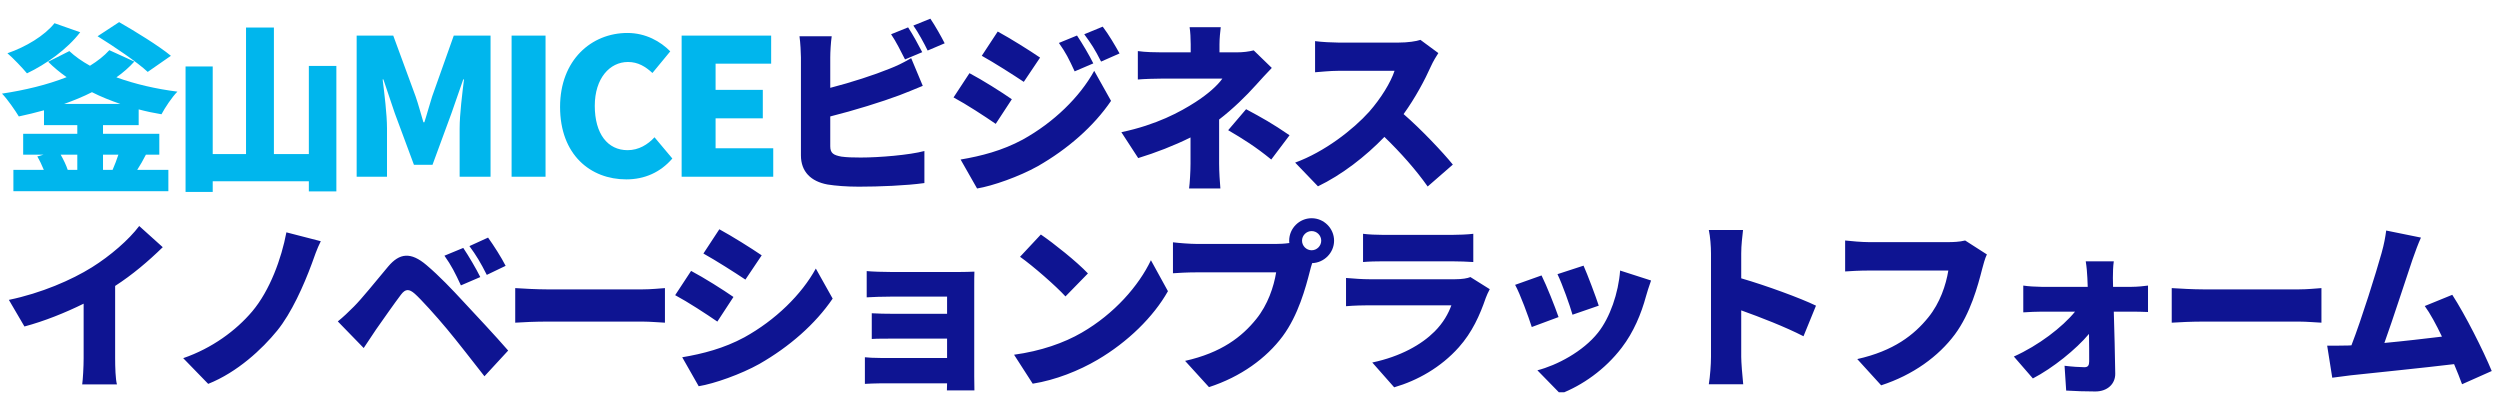 <svg width="290" height="46" viewBox="0 0 290 46" fill="none" xmlns="http://www.w3.org/2000/svg">
<g clip-path="url(#clip0_698_260)">
<path d="M19.824 6.472L17.136 8.341C15.918 7.207 13.251 5.401 11.319 4.204L13.818 2.566C15.645 3.616 18.396 5.296 19.824 6.472ZM6.321 2.692L9.303 3.742C7.791 5.716 5.334 7.459 3.129 8.509C2.625 7.9 1.512 6.724 0.861 6.178C3.003 5.443 5.166 4.141 6.321 2.692ZM8.967 17.938H7.035C7.371 18.526 7.686 19.177 7.854 19.702H8.967V17.938ZM13.734 17.938H11.949V19.702H13.062C13.314 19.135 13.545 18.505 13.734 17.938ZM7.434 12.058H13.965C12.81 11.659 11.697 11.218 10.668 10.693C9.639 11.218 8.547 11.659 7.434 12.058ZM18.48 17.938H16.926C16.611 18.568 16.254 19.177 15.918 19.702H19.53V22.18H1.554V19.702H5.082C4.872 19.177 4.599 18.61 4.326 18.148L5.061 17.938H2.688V15.523H8.967V14.515H5.103V12.793C4.137 13.066 3.15 13.297 2.184 13.507C1.764 12.814 0.84 11.47 0.231 10.861C2.877 10.462 5.502 9.832 7.728 8.95C6.951 8.404 6.237 7.816 5.586 7.165L8.043 5.926C8.694 6.535 9.492 7.102 10.437 7.627C11.319 7.081 12.075 6.493 12.684 5.821L15.582 7.144C14.973 7.816 14.28 8.425 13.503 8.971C15.645 9.748 18.081 10.315 20.58 10.63C19.95 11.26 19.131 12.499 18.732 13.255C17.829 13.108 16.947 12.919 16.086 12.688V14.515H11.949V15.523H18.48V17.938ZM35.826 7.648H39.018V22.201H35.826V21.025H24.675V22.264H21.525V7.711H24.675V17.875H28.539V3.196H31.773V17.875H35.826V7.648ZM41.372 20.5V4.132H45.618L48.214 11.194C48.544 12.14 48.808 13.174 49.116 14.186H49.226C49.556 13.174 49.82 12.14 50.128 11.194L52.636 4.132H56.904V20.5H53.318V14.89C53.318 13.262 53.626 10.82 53.824 9.214H53.736L52.372 13.13L50.172 19.114H48.016L45.794 13.13L44.474 9.214H44.386C44.584 10.82 44.892 13.262 44.892 14.89V20.5H41.372ZM59.345 20.5V4.132H63.283V20.5H59.345ZM72.646 20.808C68.488 20.808 64.968 17.948 64.968 12.404C64.968 6.948 68.62 3.824 72.778 3.824C74.912 3.824 76.628 4.814 77.75 5.958L75.682 8.466C74.868 7.718 74.01 7.19 72.844 7.19C70.732 7.19 68.994 9.082 68.994 12.272C68.994 15.528 70.49 17.42 72.8 17.42C74.098 17.42 75.154 16.76 75.924 15.924L77.992 18.388C76.606 19.994 74.78 20.808 72.646 20.808ZM79.07 20.5V4.132H89.454V7.388H83.008V10.424H88.486V13.724H83.008V17.2H89.696V20.5H79.07Z" fill="#00B6ED"/>
<path d="M106.978 6.052L104.983 6.892C104.542 6.031 103.933 4.792 103.366 3.973L105.34 3.175C105.865 3.952 106.6 5.317 106.978 6.052ZM96.31 13.507V16.972C96.31 17.791 96.709 18.001 97.612 18.169C98.221 18.253 98.956 18.274 99.838 18.274C102.022 18.274 105.508 17.98 107.23 17.518V21.235C105.151 21.529 101.959 21.655 99.628 21.655C98.2 21.655 96.919 21.55 95.995 21.403C94.063 21.046 92.908 19.912 92.908 18.022V6.661C92.908 6.199 92.845 4.918 92.74 4.204H96.478C96.373 4.918 96.31 6.052 96.31 6.661V10.189C98.767 9.559 101.455 8.677 103.156 7.984C103.975 7.669 104.731 7.312 105.697 6.745L107.041 9.958C106.117 10.336 105.067 10.777 104.332 11.05C102.316 11.806 99.082 12.814 96.31 13.507ZM105.949 2.965L107.923 2.167C108.469 2.965 109.225 4.309 109.582 5.023L107.608 5.863C107.188 5.002 106.516 3.763 105.949 2.965ZM124.933 4.12C125.563 5.065 126.361 6.409 126.823 7.354L124.66 8.278C123.988 6.829 123.652 6.136 122.833 4.981L124.933 4.12ZM127.915 3.091C128.608 3.994 129.364 5.296 129.868 6.199L127.726 7.144C126.991 5.695 126.592 5.086 125.773 3.973L127.915 3.091ZM115.735 3.658C117.205 4.456 119.452 5.863 120.649 6.682L118.759 9.496C117.499 8.656 115.357 7.291 113.887 6.472L115.735 3.658ZM111.43 18.505C113.803 18.106 116.26 17.476 118.633 16.195C122.245 14.2 125.269 11.239 126.928 8.215L128.881 11.701C126.865 14.662 123.862 17.287 120.376 19.282C118.234 20.479 115.147 21.571 113.341 21.865L111.43 18.505ZM112.459 8.488C113.971 9.286 116.197 10.693 117.373 11.512L115.504 14.368C114.223 13.486 112.102 12.1 110.611 11.302L112.459 8.488ZM141.418 13.864V18.988C141.418 19.87 141.502 21.214 141.565 21.865H137.932C138.016 21.298 138.1 19.87 138.1 18.988V15.943C136.21 16.888 134.026 17.728 132.031 18.337L130.078 15.334C134.173 14.473 136.903 12.982 138.667 11.848C140.137 10.903 141.229 9.916 141.796 9.118H134.824C134.047 9.118 132.661 9.16 131.989 9.223V5.926C132.85 6.052 134.026 6.073 134.761 6.073H138.121V5.149C138.121 4.435 138.079 3.7 137.995 3.154H141.607C141.544 3.679 141.46 4.456 141.46 5.149V6.073H143.455C144.19 6.073 144.862 5.989 145.429 5.842L147.529 7.879C146.92 8.509 146.164 9.328 145.66 9.895C144.568 11.113 143.056 12.604 141.418 13.864ZM142.468 15.103L144.547 12.667C146.458 13.696 147.529 14.284 149.587 15.691L147.466 18.505C145.639 17.014 144.19 16.111 142.468 15.103ZM164.77 4.624L166.849 6.157C166.66 6.43 166.219 7.165 165.988 7.69C165.295 9.244 164.182 11.344 162.817 13.234C164.854 14.998 167.374 17.665 168.529 19.093L165.61 21.634C164.266 19.723 162.481 17.707 160.591 15.88C158.386 18.169 155.635 20.29 152.884 21.613L150.238 18.862C153.64 17.623 156.958 15.04 158.827 12.961C160.192 11.407 161.326 9.559 161.767 8.215H155.236C154.291 8.215 153.136 8.341 152.548 8.383V4.771C153.283 4.876 154.627 4.939 155.236 4.939H162.25C163.3 4.939 164.287 4.792 164.77 4.624ZM13.356 33.168V41.547C13.356 42.555 13.398 44.004 13.566 44.592H9.534C9.618 44.025 9.702 42.555 9.702 41.547V35.226C7.581 36.276 5.124 37.263 2.835 37.872L1.029 34.785C4.788 34.008 8.316 32.475 10.668 31.005C12.789 29.682 14.952 27.813 16.149 26.217L18.879 28.674C17.199 30.312 15.372 31.866 13.356 33.168ZM37.212 27.981C36.771 28.842 36.435 29.85 36.162 30.606C35.238 33.105 33.81 36.318 32.151 38.355C30.408 40.497 27.531 43.185 24.15 44.529L21.252 41.547C24.612 40.392 27.384 38.334 29.253 36.129C31.311 33.693 32.655 29.976 33.222 26.952L37.212 27.981ZM53.739 28.758C54.369 29.703 55.251 31.194 55.713 32.139L53.466 33.105C52.794 31.656 52.374 30.816 51.555 29.661L53.739 28.758ZM56.616 27.561C57.267 28.464 58.191 29.913 58.653 30.837L56.469 31.887C55.734 30.438 55.272 29.661 54.453 28.548L56.616 27.561ZM39.186 37.284C39.858 36.738 40.362 36.255 41.055 35.562C41.979 34.638 43.512 32.727 45.024 30.921C46.347 29.346 47.649 29.199 49.476 30.753C50.967 32.013 52.458 33.588 53.739 34.974C55.146 36.486 57.456 38.943 58.947 40.665L56.196 43.647C54.915 42.009 53.025 39.573 51.849 38.166C50.61 36.675 48.804 34.68 48.111 34.071C47.46 33.504 47.04 33.483 46.515 34.176C45.78 35.142 44.415 37.095 43.617 38.229C43.113 38.964 42.588 39.762 42.189 40.371L39.186 37.284ZM59.766 37.431V33.42C60.606 33.483 62.37 33.567 63.399 33.567H74.55C75.495 33.567 76.524 33.462 77.133 33.42V37.431C76.587 37.41 75.411 37.305 74.55 37.305H63.399C62.202 37.305 60.627 37.368 59.766 37.431ZM83.443 26.595C84.913 27.393 87.16 28.8 88.357 29.619L86.467 32.433C85.207 31.593 83.065 30.228 81.595 29.409L83.443 26.595ZM79.138 41.442C81.511 41.043 83.968 40.413 86.341 39.132C89.953 37.137 92.977 34.176 94.636 31.152L96.589 34.638C94.573 37.599 91.57 40.224 88.084 42.219C85.942 43.416 82.855 44.508 81.049 44.802L79.138 41.442ZM80.167 31.425C81.679 32.223 83.905 33.63 85.081 34.449L83.212 37.305C81.931 36.423 79.81 35.037 78.319 34.239L80.167 31.425ZM113.011 33.126V43.689C113.011 44.025 113.032 44.886 113.032 45.285H109.84C109.84 45.096 109.861 44.781 109.861 44.466H102.175C101.608 44.466 100.684 44.508 100.327 44.529V41.442C100.684 41.484 101.419 41.526 102.196 41.526H109.861V39.279H103.666C102.826 39.279 101.671 39.279 101.125 39.321V36.339C101.755 36.381 102.826 36.402 103.666 36.402H109.861V34.407H103.393C102.49 34.407 101.125 34.449 100.537 34.491V31.446C101.167 31.509 102.49 31.551 103.393 31.551H111.247C111.751 31.551 112.675 31.53 113.032 31.509C113.011 31.824 113.011 32.664 113.011 33.126ZM120.739 27.204C122.188 28.191 124.939 30.375 126.199 31.719L123.595 34.386C122.482 33.168 119.836 30.858 118.324 29.787L120.739 27.204ZM117.631 41.148C120.718 40.728 123.427 39.783 125.485 38.586C129.265 36.402 132.1 33.147 133.507 30.186L135.481 33.777C133.801 36.759 130.819 39.678 127.312 41.736C125.17 42.996 122.44 44.088 119.794 44.508L117.631 41.148ZM152.149 29.031C152.758 29.031 153.262 28.527 153.262 27.918C153.262 27.309 152.758 26.805 152.149 26.805C151.54 26.805 151.036 27.309 151.036 27.918C151.036 28.527 151.54 29.031 152.149 29.031ZM138.793 28.296H148.054C148.411 28.296 148.999 28.275 149.566 28.191C149.545 28.107 149.545 28.002 149.545 27.918C149.545 26.49 150.721 25.314 152.149 25.314C153.577 25.314 154.753 26.49 154.753 27.918C154.753 29.325 153.598 30.48 152.212 30.522C152.107 30.837 152.023 31.152 151.96 31.404C151.456 33.378 150.595 36.57 148.789 39.006C146.899 41.547 143.938 43.71 140.242 44.907L137.47 41.862C141.691 40.917 144.064 39.069 145.723 37.011C147.067 35.352 147.76 33.273 148.033 31.593H138.793C137.764 31.593 136.609 31.656 136.063 31.698V28.107C136.714 28.191 138.1 28.296 138.793 28.296ZM170.566 32.139L172.813 33.546C172.645 33.861 172.435 34.302 172.351 34.554C171.658 36.57 170.776 38.544 169.222 40.287C167.143 42.618 164.413 44.151 161.725 44.928L159.184 42.051C162.46 41.358 164.896 39.972 166.408 38.46C167.437 37.431 168.004 36.381 168.361 35.415H158.806C158.281 35.415 157.084 35.436 156.139 35.52V32.244C157.105 32.328 158.092 32.391 158.806 32.391H168.802C169.6 32.391 170.23 32.286 170.566 32.139ZM158.113 30.396V27.12C158.701 27.204 159.73 27.246 160.465 27.246H168.424C169.096 27.246 170.293 27.204 170.902 27.12V30.396C170.314 30.354 169.18 30.312 168.382 30.312H160.465C159.751 30.312 158.743 30.333 158.113 30.396ZM183.691 30.816C184.111 31.74 185.14 34.47 185.455 35.457L182.41 36.507C182.116 35.457 181.234 32.979 180.667 31.803L183.691 30.816ZM187.933 31.383L191.524 32.538C191.23 33.357 191.083 33.861 190.936 34.365C190.39 36.381 189.508 38.523 188.122 40.329C186.169 42.891 183.523 44.718 181.003 45.684L178.336 42.954C180.562 42.387 183.628 40.791 185.371 38.586C186.757 36.843 187.744 33.987 187.933 31.383ZM178.819 31.95C179.407 33.126 180.373 35.562 180.793 36.78L177.685 37.935C177.328 36.801 176.32 34.05 175.753 33.042L178.819 31.95ZM210.655 35.457L209.206 39.006C207.085 37.914 204.208 36.801 201.982 36.003V41.4C201.982 41.967 202.108 43.626 202.213 44.571H198.223C198.37 43.668 198.475 42.261 198.475 41.4V29.409C198.475 28.569 198.391 27.477 198.223 26.679H202.192C202.108 27.477 201.982 28.401 201.982 29.409V32.286C204.817 33.105 208.891 34.596 210.655 35.457ZM227.959 27.897L230.479 29.514C230.248 29.976 230.059 30.732 229.933 31.194C229.429 33.168 228.568 36.36 226.762 38.796C224.872 41.337 221.911 43.5 218.215 44.697L215.443 41.652C219.664 40.707 222.037 38.859 223.696 36.801C225.04 35.142 225.733 33.063 226.006 31.383H216.766C215.737 31.383 214.582 31.446 214.036 31.488V27.897C214.687 27.981 216.073 28.086 216.766 28.086H226.027C226.489 28.086 227.308 28.065 227.959 27.897ZM245.116 33.273H247.279C247.888 33.273 248.77 33.189 249.169 33.126V36.192C248.602 36.171 247.909 36.15 247.426 36.15H245.2C245.263 38.544 245.347 41.106 245.368 43.332C245.389 44.529 244.465 45.411 243.058 45.411C241.945 45.411 240.685 45.369 239.677 45.306L239.488 42.429C240.328 42.534 241.294 42.597 241.798 42.597C242.197 42.597 242.344 42.387 242.344 41.925C242.344 41.064 242.344 39.951 242.323 38.733C240.832 40.518 238.123 42.702 235.813 43.899L233.608 41.358C236.464 40.077 239.236 37.956 240.706 36.15H236.884C236.254 36.15 235.351 36.192 234.7 36.234V33.126C235.204 33.21 236.212 33.273 236.8 33.273H242.176L242.134 32.244C242.113 31.677 242.05 30.942 241.945 30.312H245.2C245.116 30.858 245.095 31.635 245.095 32.244L245.116 33.273ZM251.92 37.431V33.42C252.76 33.483 254.524 33.567 255.553 33.567H266.704C267.649 33.567 268.678 33.462 269.287 33.42V37.431C268.741 37.41 267.565 37.305 266.704 37.305H255.553C254.356 37.305 252.781 37.368 251.92 37.431ZM289.042 43.038L285.598 44.571C285.346 43.878 285.031 43.08 284.674 42.24C281.209 42.66 275.182 43.269 272.641 43.542C272.116 43.605 271.234 43.731 270.541 43.815L269.953 40.098C270.709 40.098 271.738 40.098 272.452 40.077L272.767 40.056C273.985 36.906 275.623 31.635 276.253 29.388C276.568 28.275 276.694 27.519 276.799 26.742L280.831 27.561C280.516 28.254 280.18 29.157 279.844 30.123C279.13 32.202 277.597 36.99 276.589 39.783C278.836 39.573 281.335 39.279 283.267 39.048C282.595 37.641 281.902 36.36 281.272 35.499L284.464 34.197C285.976 36.528 288.034 40.602 289.042 43.038Z" fill="#0E1492"/>
</g>
<defs>
<clipPath id="clip0_698_260">
<rect width="290" height="45" fill="white" transform="translate(0 0.5)"/>
</clipPath>
</defs>
</svg>

